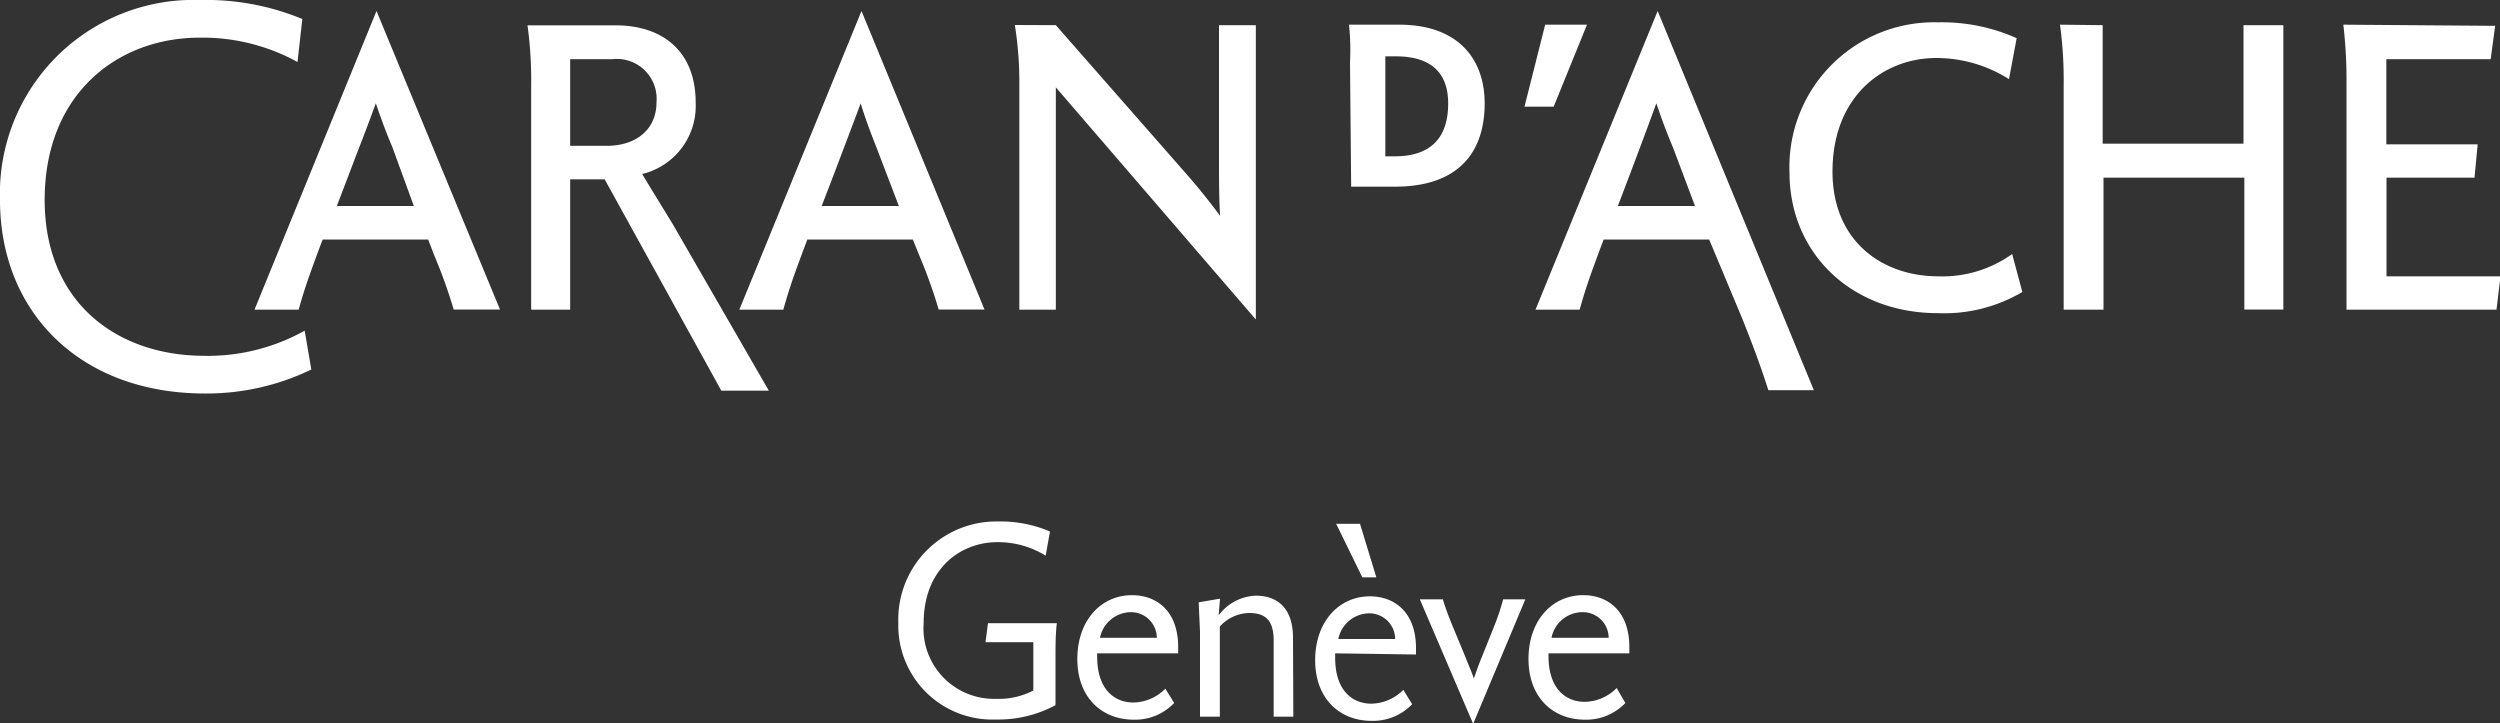 <svg xmlns="http://www.w3.org/2000/svg" viewBox="0 0 150 43.4">
<rect x="0" y="0" width="150" height="43.4" fill="#333333" stroke="none"/>
<path fill="#ffffff" d="M31.87,18.58h2.34V10.76h2.07l7,12.68h2.85l-5.77-10c-.61-1-1.39-2.26-1.83-3a4.2,4.2,0,0,0,3.21-4.29c0-3-1.9-4.63-4.82-4.63H31.65a24,24,0,0,1,.22,3.58ZM18.28,19.84a11.91,11.91,0,0,1-6,1.51C7,21.35,2.68,18.14,2.68,12c0-6.45,4.46-9.74,9.28-9.74a11.82,11.82,0,0,1,5.89,1.46l.29-2.58A15.14,15.14,0,0,0,12,0,11.62,11.62,0,0,0,0,12c0,6.7,4.77,11.61,12.3,11.61a14.42,14.42,0,0,0,6.38-1.44Zm7.77-4.53a30.22,30.22,0,0,1,1.17,3.26H30L22.59.66,15.27,18.58h2.65c.41-1.49.8-2.48,1.22-3.63l.22-.58h6.33Zm-1.22-2.95H20.21l1.34-3.51c.44-1.12.83-2.19,1-2.65.27.78.51,1.49,1,2.65ZM39.39,6.14c0,1.56-1.14,2.61-3,2.61H34.21V3.55h2.53a2.39,2.39,0,0,1,2.65,2.58m21.5-4.63a21.48,21.48,0,0,1,.27,3.58V18.58h2.19V7.77c0-1.24,0-1.9,0-2.53,0,0,0,0,0,0l12,13.93V1.51H73.14V9.08c0,1.63,0,3,.07,3.87,0,0,0,0,0,0-.54-.71-1.07-1.41-1.92-2.39L63.35,1.51Zm26,4.72c0,2-1,3.16-3.21,3.16h-.56v-6h.63c2.07,0,3.14.95,3.14,2.82m-5.82,5h2.63c3.75,0,5.38-2,5.38-5,0-2.58-1.51-4.72-5.14-4.72h-3A14.31,14.31,0,0,1,81,3.75Zm10.4-4.8h1.75l2-4.92H92.71Zm29.26,8.84a7.18,7.18,0,0,1-4.43,1.34c-3.38,0-6.35-2.12-6.35-6.28,0-4.55,3.07-6.82,6.23-6.82a8.15,8.15,0,0,1,4.36,1.27L121,2.29a11,11,0,0,0-4.72-.95,8.68,8.68,0,0,0-8.91,9c0,4.87,3.73,8.45,8.91,8.45a9.24,9.24,0,0,0,5.06-1.27Zm2.87-13.76a24.48,24.48,0,0,1,.22,3.63V18.58h2.39V10.66h8.45v7.91H137V1.51h-2.39V8.62h-8.45V1.51Zm17,0a28.91,28.91,0,0,1,.19,3.63V18.58h9l.24-2h-6.84V10.66h5.28l.19-2h-5.48V3.55h6.26l.27-2ZM55.15,15.31a30.22,30.22,0,0,1,1.17,3.26h2.75L51.69.66,44.36,18.58H47c.41-1.49.8-2.48,1.22-3.63l.22-.58h6.33Zm-1.22-2.95H49.3c.78-2,2.09-5.48,2.34-6.16.24.78.49,1.49.95,2.65Zm50.59,6.72c.63,1.58,1.1,2.82,1.58,4.33h2.73L99.46.66,92.13,18.58h2.65c.41-1.49.8-2.48,1.22-3.63l.22-.58h6.33Zm-2.82-6.72H97.07c.8-2.07,2.07-5.48,2.31-6.16.27.78.51,1.49,1,2.65Z"/><path fill="#ffffff" d="M63.41,37.39H59.28l-.15,1.14H62v2.9a4.47,4.47,0,0,1-2.24.5,4.23,4.23,0,0,1-4.34-4.56c0-3.2,2.17-4.84,4.42-4.84a5.42,5.42,0,0,1,2.9.81L63,31.89a7.52,7.52,0,0,0-3.1-.6,5.88,5.88,0,0,0-6,6.08,5.64,5.64,0,0,0,5.85,5.8,7.24,7.24,0,0,0,3.58-.86V39.74c0-1,0-1.69.08-2.35m7.28,1.81v-.38c0-2.15-1.28-3.11-2.77-3.11-1.86,0-3.28,1.52-3.28,3.83s1.47,3.64,3.38,3.64a3.24,3.24,0,0,0,2.43-1l-.53-.86a2.74,2.74,0,0,1-1.92.83c-1.13,0-2.17-.78-2.17-2.75V39.2Zm-1.26-.93H66a1.91,1.91,0,0,1,1.89-1.54,1.55,1.55,0,0,1,1.52,1.54m8.17,0c0-1.76-.91-2.53-2.24-2.53a2.91,2.91,0,0,0-2.22,1.18l0,0,.08-1-1.28.22L72,37.89V43h1.19V37.59a2.43,2.43,0,0,1,1.76-.81c1,0,1.47.46,1.47,1.66V43H77.6Zm7.38,1v-.38c0-2.15-1.28-3.11-2.77-3.11-1.85,0-3.28,1.52-3.28,3.83s1.47,3.64,3.38,3.64a3.24,3.24,0,0,0,2.44-1l-.53-.86a2.74,2.74,0,0,1-1.92.83c-1.13,0-2.17-.78-2.17-2.75V39.2Zm-1.26-.93H80.3a1.91,1.91,0,0,1,1.89-1.54,1.55,1.55,0,0,1,1.52,1.54M81.6,31.43H80.17l1.57,3.21h.84Zm5.5,6c-.18-.45-.35-.88-.53-1.47H85.19l3.2,7.47,3.13-7.47H90.19a14.65,14.65,0,0,1-.55,1.64l-.75,1.87c-.23.56-.33.89-.46,1.24h0c-.13-.4-.28-.71-.48-1.23ZM97.76,39.2v-.38c0-2.15-1.28-3.11-2.77-3.11-1.86,0-3.28,1.52-3.28,3.83s1.47,3.64,3.38,3.64a3.24,3.24,0,0,0,2.43-1L97,41.28a2.75,2.75,0,0,1-1.92.83c-1.13,0-2.17-.78-2.17-2.75V39.2Zm-1.26-.93H93.09A1.9,1.9,0,0,1,95,36.73a1.55,1.55,0,0,1,1.52,1.54"/></svg>
 
